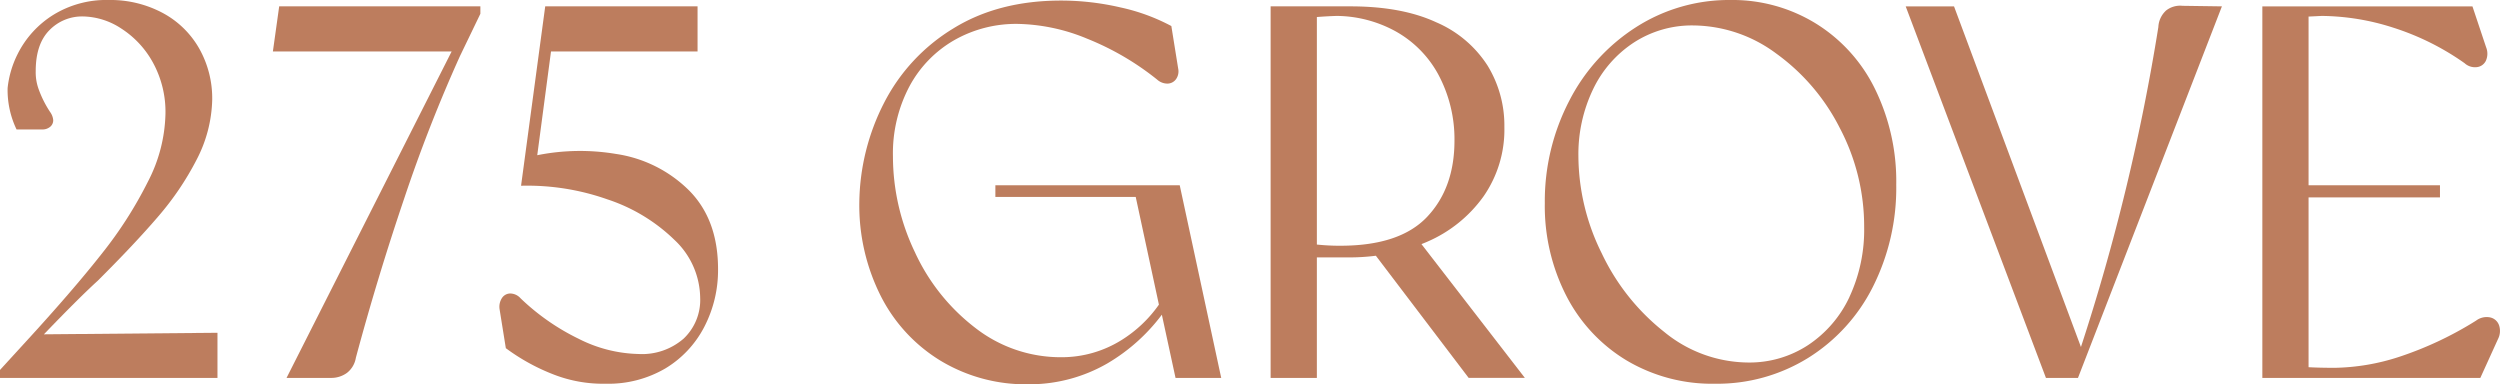 <svg id="grfx-footer-logo-275-grove" xmlns="http://www.w3.org/2000/svg" width="448.76" height="68.978" viewBox="0 0 448.76 68.978">
  <path id="Path_2" data-name="Path 2" d="M98.238,10.367h32.086L100.69,68.961h7.92a4.78,4.78,0,0,0,2.923-.9,4.315,4.315,0,0,0,1.6-2.715Q117,50.954,121.81,36.757a269.677,269.677,0,0,1,9.995-25.532L135.483,3.6V2.268H99.37Z" transform="translate(-49.254 -1.126)" fill="#bd7d5e"/>
  <path id="Path_3" data-name="Path 3" d="M200.7,28.756a39.007,39.007,0,0,0-14.113.232l2.468-18.62h26.307v-8.1H188.017l-4.337,32.2A43.107,43.107,0,0,1,199.143,36.9a31.281,31.281,0,0,1,12.07,7.287,14.467,14.467,0,0,1,4.62,10.386,9.548,9.548,0,0,1-2.97,7.336,11.367,11.367,0,0,1-8.062,2.762,24.888,24.888,0,0,1-10.749-2.715,40.757,40.757,0,0,1-10.466-7.289,2.514,2.514,0,0,0-1.792-.857,1.786,1.786,0,0,0-1.508.762,2.885,2.885,0,0,0-.471,2l1.131,7.052a36.394,36.394,0,0,0,8.675,4.762,24.45,24.45,0,0,0,9.241,1.62,20.226,20.226,0,0,0,10.749-2.762,18.727,18.727,0,0,0,6.978-7.479,22.09,22.09,0,0,0,2.451-10.337q0-8.86-5.186-14.1A23.413,23.413,0,0,0,200.7,28.756" transform="translate(-90.148 -1.126)" fill="#bd7d5e"/>
  <path id="Path_4" data-name="Path 4" d="M333.78,33.345V35.44h25.192l4.164,19.338a23.114,23.114,0,0,1-6.679,6.339,20.282,20.282,0,0,1-10.8,3.1,24.946,24.946,0,0,1-15.511-5.289A36.094,36.094,0,0,1,319.306,45.3a39.832,39.832,0,0,1-3.913-17.1,25.728,25.728,0,0,1,2.97-12.623,21,21,0,0,1,8.062-8.289,22.439,22.439,0,0,1,11.315-2.905,34.012,34.012,0,0,1,12.54,2.667,49.282,49.282,0,0,1,12.542,7.337,2.751,2.751,0,0,0,1.885.714,1.917,1.917,0,0,0,1.509-.81,2.415,2.415,0,0,0,.376-1.9l-1.225-7.623a35.217,35.217,0,0,0-9.1-3.335,47.265,47.265,0,0,0-10.7-1.238q-11.223,0-19.33,5a33.434,33.434,0,0,0-12.4,13.291,40.125,40.125,0,0,0-4.479,17.911,36.143,36.143,0,0,0,3.818,16.768,28.831,28.831,0,0,0,10.749,11.671,29.65,29.65,0,0,0,15.794,4.24,28.01,28.01,0,0,0,14.191-3.763,33.265,33.265,0,0,0,9.754-8.728l2.456,11.348h8.2l-7.448-34.584Z" transform="translate(-155.106 -0.094)" fill="#bd7d5e"/>
  <path id="Path_5" data-name="Path 5" d="M485.523,44.523a24.173,24.173,0,0,0,10.089-8.1A21.009,21.009,0,0,0,499.384,23.9a20.591,20.591,0,0,0-3.017-11,20.523,20.523,0,0,0-9.193-7.764Q481,2.267,471.756,2.268H457.425V68.961h8.3V47.333h5.846a38.253,38.253,0,0,0,4.746-.3l16.657,21.926h10.089L484.5,44.946c.344-.139.689-.273,1.027-.423m-15.558.715a39.892,39.892,0,0,1-4.243-.214V4.183c1.121-.091,2.31-.159,3.583-.2A22.36,22.36,0,0,1,479.772,6.7a19.506,19.506,0,0,1,7.684,7.671,24.573,24.573,0,0,1,2.971,12q0,8.481-4.9,13.671t-15.558,5.194" transform="translate(-229.343 -1.126)" fill="#bd7d5e"/>
  <path id="Path_6" data-name="Path 6" d="M604.74,4.193A28.556,28.556,0,0,0,589.512,0,30.965,30.965,0,0,0,572.539,4.86,34.071,34.071,0,0,0,560.518,18.1a39.079,39.079,0,0,0-4.385,18.388A35.283,35.283,0,0,0,560,53.115a28.9,28.9,0,0,0,10.8,11.576,30.063,30.063,0,0,0,15.887,4.192,31.01,31.01,0,0,0,16.69-4.62A31.833,31.833,0,0,0,615.017,51.5a39.471,39.471,0,0,0,4.2-18.34,37.678,37.678,0,0,0-3.819-17.2A28.511,28.511,0,0,0,604.74,4.193m6.082,49.114a21.036,21.036,0,0,1-7.4,8.621,19.162,19.162,0,0,1-10.8,3.145,24,24,0,0,1-15.04-5.479,39.416,39.416,0,0,1-11.22-14.1,39.565,39.565,0,0,1-4.2-17.483A26.89,26.89,0,0,1,564.76,16.1a20.648,20.648,0,0,1,7.308-8.432,19.148,19.148,0,0,1,10.749-3.1,25.263,25.263,0,0,1,14.8,5,37.131,37.131,0,0,1,11.455,13.386,37.9,37.9,0,0,1,4.385,17.817,28.529,28.529,0,0,1-2.64,12.529" transform="translate(-278.833 -0.001)" fill="#bd7d5e"/>
  <path id="Path_7" data-name="Path 7" d="M732.722,2.977a4.269,4.269,0,0,0-1.32,2.907,374.686,374.686,0,0,1-13.895,57.428L694.723,2.167h-8.675l25.175,66.692h5.752L742.81,2.167l-7.072-.1a4.062,4.062,0,0,0-3.017.9" transform="translate(-343.969 -1.024)" fill="#bd7d5e"/>
  <path id="Path_8" data-name="Path 8" d="M856.923,59.482a2.166,2.166,0,0,0-1.6-1.382,3.149,3.149,0,0,0-2.5.572A63.286,63.286,0,0,1,839.1,65.15a39.093,39.093,0,0,1-11.645,2q-2.792,0-4.714-.11V36.557H846.33v-2.18H822.742V4.1c.818-.038,1.606-.076,2.358-.115a42.9,42.9,0,0,1,12.823,2.1,46.65,46.65,0,0,1,12.824,6.382,2.773,2.773,0,0,0,2.168.714,2.041,2.041,0,0,0,1.65-1.142,3.073,3.073,0,0,0,.047-2.43l-2.452-7.336H814.445V68.961h39.13l3.206-7.049a3.153,3.153,0,0,0,.142-2.43" transform="translate(-408.345 -1.126)" fill="#bd7d5e"/>
  <path id="Path_9" data-name="Path 9" d="M17.539,50.4q6.693-6.667,10.89-11.576A51.929,51.929,0,0,0,35.312,28.63a24.4,24.4,0,0,0,2.781-10.719A18.207,18.207,0,0,0,35.736,8.67a16.464,16.464,0,0,0-6.6-6.382A19.947,19.947,0,0,0,19.518,0,18.151,18.151,0,0,0,9.571,2.668,17.486,17.486,0,0,0,3.206,9.623a17.681,17.681,0,0,0-1.84,6.185,16.351,16.351,0,0,0,1.606,7.432h4.6a2.156,2.156,0,0,0,1.415-.464,1.5,1.5,0,0,0,.566-1.216,2.928,2.928,0,0,0-.566-1.467,19.151,19.151,0,0,1-2.092-4.2,8.866,8.866,0,0,1-.484-3.128q0-4.859,2.452-7.336A8.157,8.157,0,0,1,14.9,2.953,12.863,12.863,0,0,1,21.734,5.1a16.893,16.893,0,0,1,5.7,6.1A18.394,18.394,0,0,1,29.7,20.484a27.654,27.654,0,0,1-3.159,12.148,73.49,73.49,0,0,1-8.344,13Q13.012,52.212,4.62,61.357L0,66.406v1.43H39.037v-8.1l-31.157.276q6.287-6.544,9.659-9.613" transform="translate(0 -0.001)" fill="#bd7d5e"/>
</svg>
